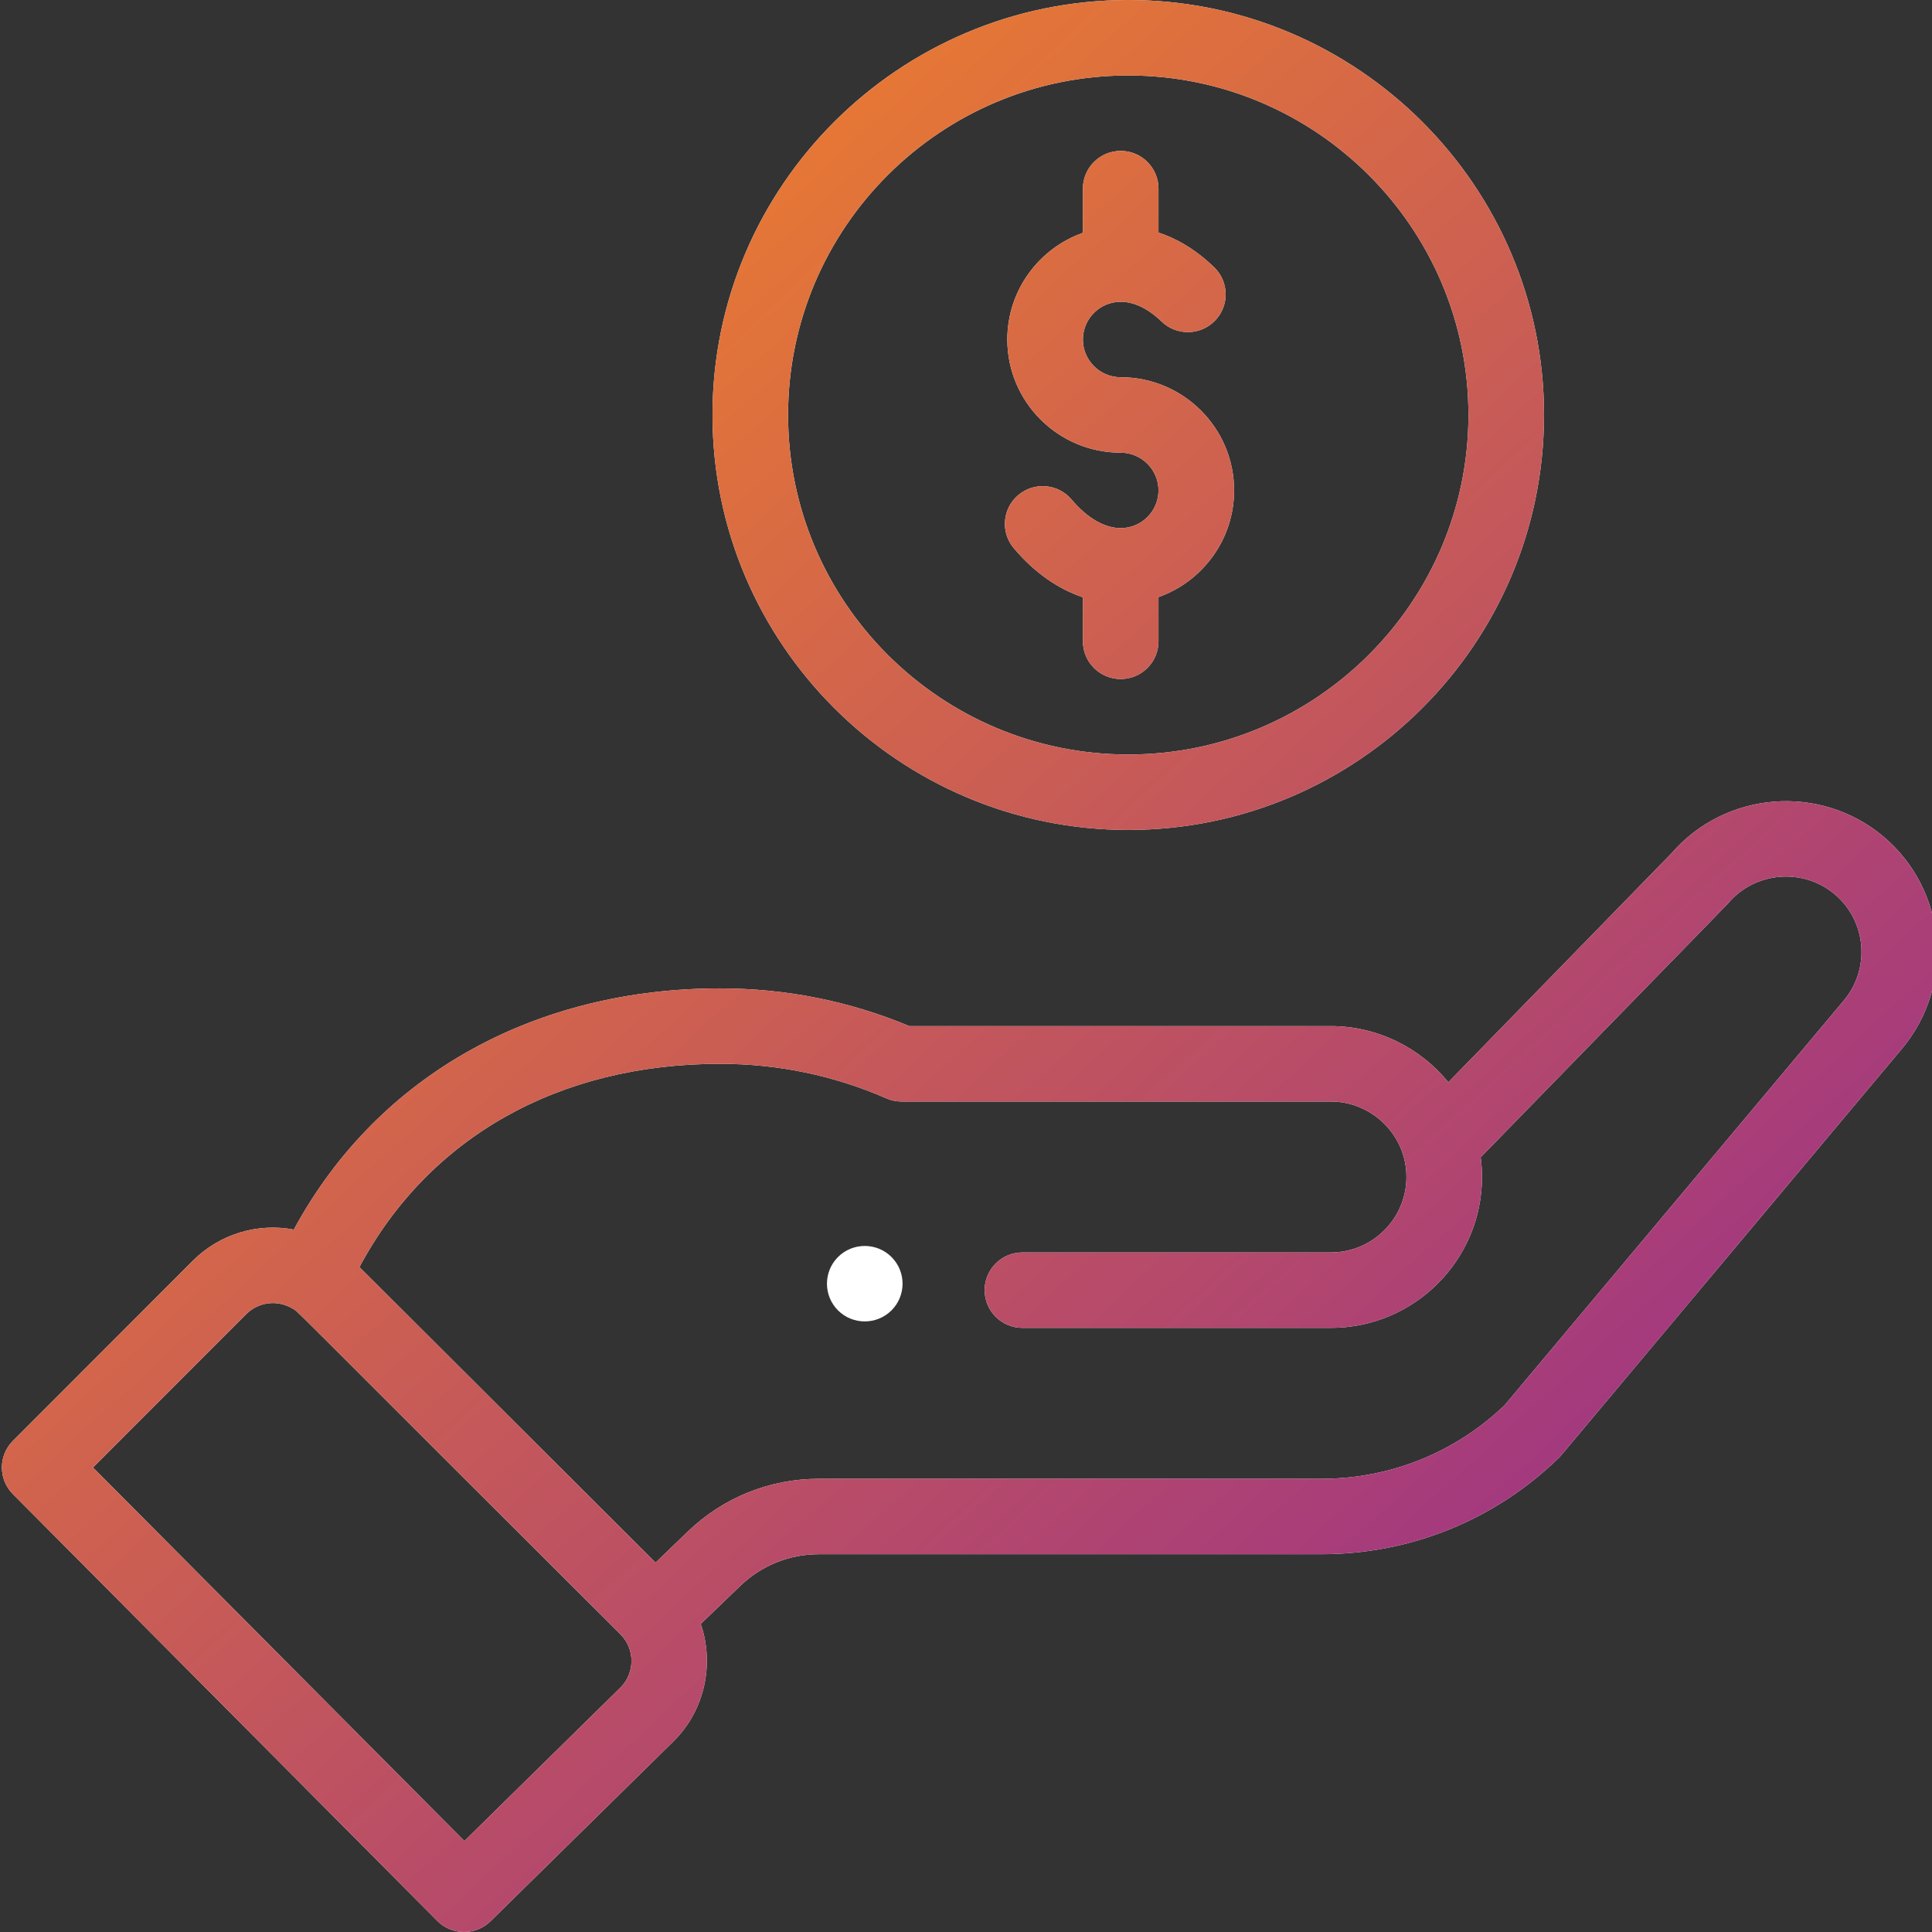 <svg width="65" height="65" viewBox="0 0 65 65" fill="none" xmlns="http://www.w3.org/2000/svg">
<rect x="0" y="0" width="65" height="65" fill="#333333" stroke="none"/>
<g clip-path="url(#clip0)">
<path d="M29.993 44.087C30.49 43.59 30.49 42.787 29.993 42.29C29.496 41.795 28.691 41.795 28.194 42.29C27.698 42.787 27.698 43.59 28.194 44.087C28.691 44.581 29.496 44.581 29.993 44.087Z" fill="white"/>
<path fill-rule="evenodd" clip-rule="evenodd" d="M23.971 13.961C23.971 21.659 30.246 27.922 37.959 27.922C45.672 27.922 51.947 21.659 51.947 13.961C51.947 6.263 45.672 0 37.959 0C30.246 0 23.971 6.263 23.971 13.961ZM49.404 13.961C49.404 20.259 44.27 25.384 37.959 25.384C31.648 25.384 26.514 20.259 26.514 13.961C26.514 7.663 31.648 2.539 37.959 2.539C44.27 2.539 49.404 7.663 49.404 13.961ZM14.711 64.625C15.204 65.121 16.006 65.126 16.506 64.635L22.671 58.573C23.719 57.528 24.037 55.98 23.576 54.635L24.903 53.358C25.617 52.67 26.557 52.29 27.551 52.29H44.456C47.455 52.29 50.29 51.141 52.439 49.053C52.441 49.051 52.443 49.049 52.445 49.048C52.446 49.047 52.447 49.046 52.449 49.045C52.468 49.031 52.484 49.011 54.556 46.538C56.155 44.63 58.978 41.26 63.972 35.303C65.782 33.166 65.511 29.956 63.368 28.147C61.238 26.356 58.047 26.613 56.231 28.714L48.728 36.411C47.78 35.247 46.335 34.522 44.774 34.522H30.593C28.576 33.679 26.435 33.253 24.225 33.253C18.102 33.253 12.755 36.075 9.885 41.368C8.677 41.139 7.402 41.504 6.484 42.42L0.435 48.475C-0.059 48.97 -0.06 49.77 0.433 50.266L14.711 64.625ZM24.225 35.791C26.173 35.791 28.056 36.182 29.823 36.954C29.984 37.024 30.158 37.06 30.333 37.06H44.774C46.153 37.06 47.318 38.183 47.318 39.599C47.318 40.998 46.177 42.137 44.774 42.137H34.399C33.697 42.137 33.127 42.705 33.127 43.406C33.127 44.107 33.697 44.675 34.399 44.675H44.774C47.579 44.675 49.861 42.398 49.861 39.599C49.861 39.375 49.845 39.154 49.816 38.935C52.184 36.506 53.888 34.758 55.111 33.503L55.113 33.502L55.114 33.5C57.639 30.911 58.113 30.424 58.142 30.389C59.048 29.322 60.657 29.186 61.727 30.087C62.799 30.991 62.934 32.596 62.026 33.669L50.62 47.278C48.954 48.874 46.767 49.752 44.456 49.752H27.551C25.894 49.752 24.326 50.385 23.136 51.532L22.056 52.572L12.093 42.63C14.421 38.27 18.791 35.791 24.225 35.791ZM8.284 44.213C8.703 43.795 9.347 43.719 9.859 44.035C9.868 44.041 9.876 44.045 9.883 44.049C9.887 44.051 9.89 44.053 9.893 44.055C9.981 44.106 10.055 44.18 12.108 46.233C13.644 47.769 16.288 50.413 20.873 54.983C21.381 55.49 21.354 56.298 20.88 56.771L15.624 61.939L3.129 49.373L8.284 44.213ZM36.433 7.833V6.346C36.433 5.645 37.003 5.077 37.705 5.077C38.407 5.077 38.976 5.645 38.976 6.346V7.824C39.558 8.017 40.204 8.369 40.849 8.993C41.353 9.48 41.367 10.284 40.878 10.787C40.39 11.291 39.585 11.304 39.08 10.817C38.631 10.383 38.156 10.153 37.705 10.153C37.004 10.153 36.433 10.723 36.433 11.423C36.433 12.123 37.004 12.692 37.705 12.692C39.809 12.692 41.52 14.4 41.52 16.499C41.52 18.154 40.456 19.565 38.976 20.089V21.576C38.976 22.277 38.407 22.845 37.705 22.845C37.003 22.845 36.433 22.277 36.433 21.576V20.095C35.586 19.811 34.787 19.249 34.107 18.442C33.655 17.905 33.724 17.105 34.262 16.654C34.8 16.203 35.602 16.272 36.054 16.808C36.575 17.428 37.162 17.768 37.705 17.768C38.406 17.768 38.976 17.199 38.976 16.499C38.976 15.8 38.406 15.23 37.705 15.23C35.601 15.23 33.89 13.522 33.89 11.423C33.89 9.768 34.953 8.357 36.433 7.833Z" fill="white"/>
<path fill-rule="evenodd" clip-rule="evenodd" d="M23.971 13.961C23.971 21.659 30.246 27.922 37.959 27.922C45.672 27.922 51.947 21.659 51.947 13.961C51.947 6.263 45.672 0 37.959 0C30.246 0 23.971 6.263 23.971 13.961ZM49.404 13.961C49.404 20.259 44.27 25.384 37.959 25.384C31.648 25.384 26.514 20.259 26.514 13.961C26.514 7.663 31.648 2.539 37.959 2.539C44.27 2.539 49.404 7.663 49.404 13.961ZM14.711 64.625C15.204 65.121 16.006 65.126 16.506 64.635L22.671 58.573C23.719 57.528 24.037 55.98 23.576 54.635L24.903 53.358C25.617 52.67 26.557 52.29 27.551 52.29H44.456C47.455 52.29 50.29 51.141 52.439 49.053C52.441 49.051 52.443 49.049 52.445 49.048C52.446 49.047 52.447 49.046 52.449 49.045C52.468 49.031 52.484 49.011 54.556 46.538C56.155 44.63 58.978 41.26 63.972 35.303C65.782 33.166 65.511 29.956 63.368 28.147C61.238 26.356 58.047 26.613 56.231 28.714L48.728 36.411C47.78 35.247 46.335 34.522 44.774 34.522H30.593C28.576 33.679 26.435 33.253 24.225 33.253C18.102 33.253 12.755 36.075 9.885 41.368C8.677 41.139 7.402 41.504 6.484 42.42L0.435 48.475C-0.059 48.97 -0.06 49.77 0.433 50.266L14.711 64.625ZM24.225 35.791C26.173 35.791 28.056 36.182 29.823 36.954C29.984 37.024 30.158 37.06 30.333 37.06H44.774C46.153 37.06 47.318 38.183 47.318 39.599C47.318 40.998 46.177 42.137 44.774 42.137H34.399C33.697 42.137 33.127 42.705 33.127 43.406C33.127 44.107 33.697 44.675 34.399 44.675H44.774C47.579 44.675 49.861 42.398 49.861 39.599C49.861 39.375 49.845 39.154 49.816 38.935C52.184 36.506 53.888 34.758 55.111 33.503L55.113 33.502L55.114 33.5C57.639 30.911 58.113 30.424 58.142 30.389C59.048 29.322 60.657 29.186 61.727 30.087C62.799 30.991 62.934 32.596 62.026 33.669L50.62 47.278C48.954 48.874 46.767 49.752 44.456 49.752H27.551C25.894 49.752 24.326 50.385 23.136 51.532L22.056 52.572L12.093 42.63C14.421 38.27 18.791 35.791 24.225 35.791ZM8.284 44.213C8.703 43.795 9.347 43.719 9.859 44.035C9.868 44.041 9.876 44.045 9.883 44.049C9.887 44.051 9.89 44.053 9.893 44.055C9.981 44.106 10.055 44.18 12.108 46.233C13.644 47.769 16.288 50.413 20.873 54.983C21.381 55.49 21.354 56.298 20.88 56.771L15.624 61.939L3.129 49.373L8.284 44.213ZM36.433 7.833V6.346C36.433 5.645 37.003 5.077 37.705 5.077C38.407 5.077 38.976 5.645 38.976 6.346V7.824C39.558 8.017 40.204 8.369 40.849 8.993C41.353 9.48 41.367 10.284 40.878 10.787C40.39 11.291 39.585 11.304 39.08 10.817C38.631 10.383 38.156 10.153 37.705 10.153C37.004 10.153 36.433 10.723 36.433 11.423C36.433 12.123 37.004 12.692 37.705 12.692C39.809 12.692 41.52 14.4 41.52 16.499C41.52 18.154 40.456 19.565 38.976 20.089V21.576C38.976 22.277 38.407 22.845 37.705 22.845C37.003 22.845 36.433 22.277 36.433 21.576V20.095C35.586 19.811 34.787 19.249 34.107 18.442C33.655 17.905 33.724 17.105 34.262 16.654C34.8 16.203 35.602 16.272 36.054 16.808C36.575 17.428 37.162 17.768 37.705 17.768C38.406 17.768 38.976 17.199 38.976 16.499C38.976 15.8 38.406 15.23 37.705 15.23C35.601 15.23 33.89 13.522 33.89 11.423C33.89 9.768 34.953 8.357 36.433 7.833Z" fill="url(#paint0_linear)"/>
</g>
<defs>
<linearGradient id="paint0_linear" x1="10.5" y1="11" x2="53" y2="57.5" gradientUnits="userSpaceOnUse">
<stop stop-color="#EE7F2C"/>
<stop offset="1" stop-color="#9B3188"/>
</linearGradient>
<clipPath id="clip0">
<rect width="65" height="65" fill="white"/>
</clipPath>
</defs>
</svg>
